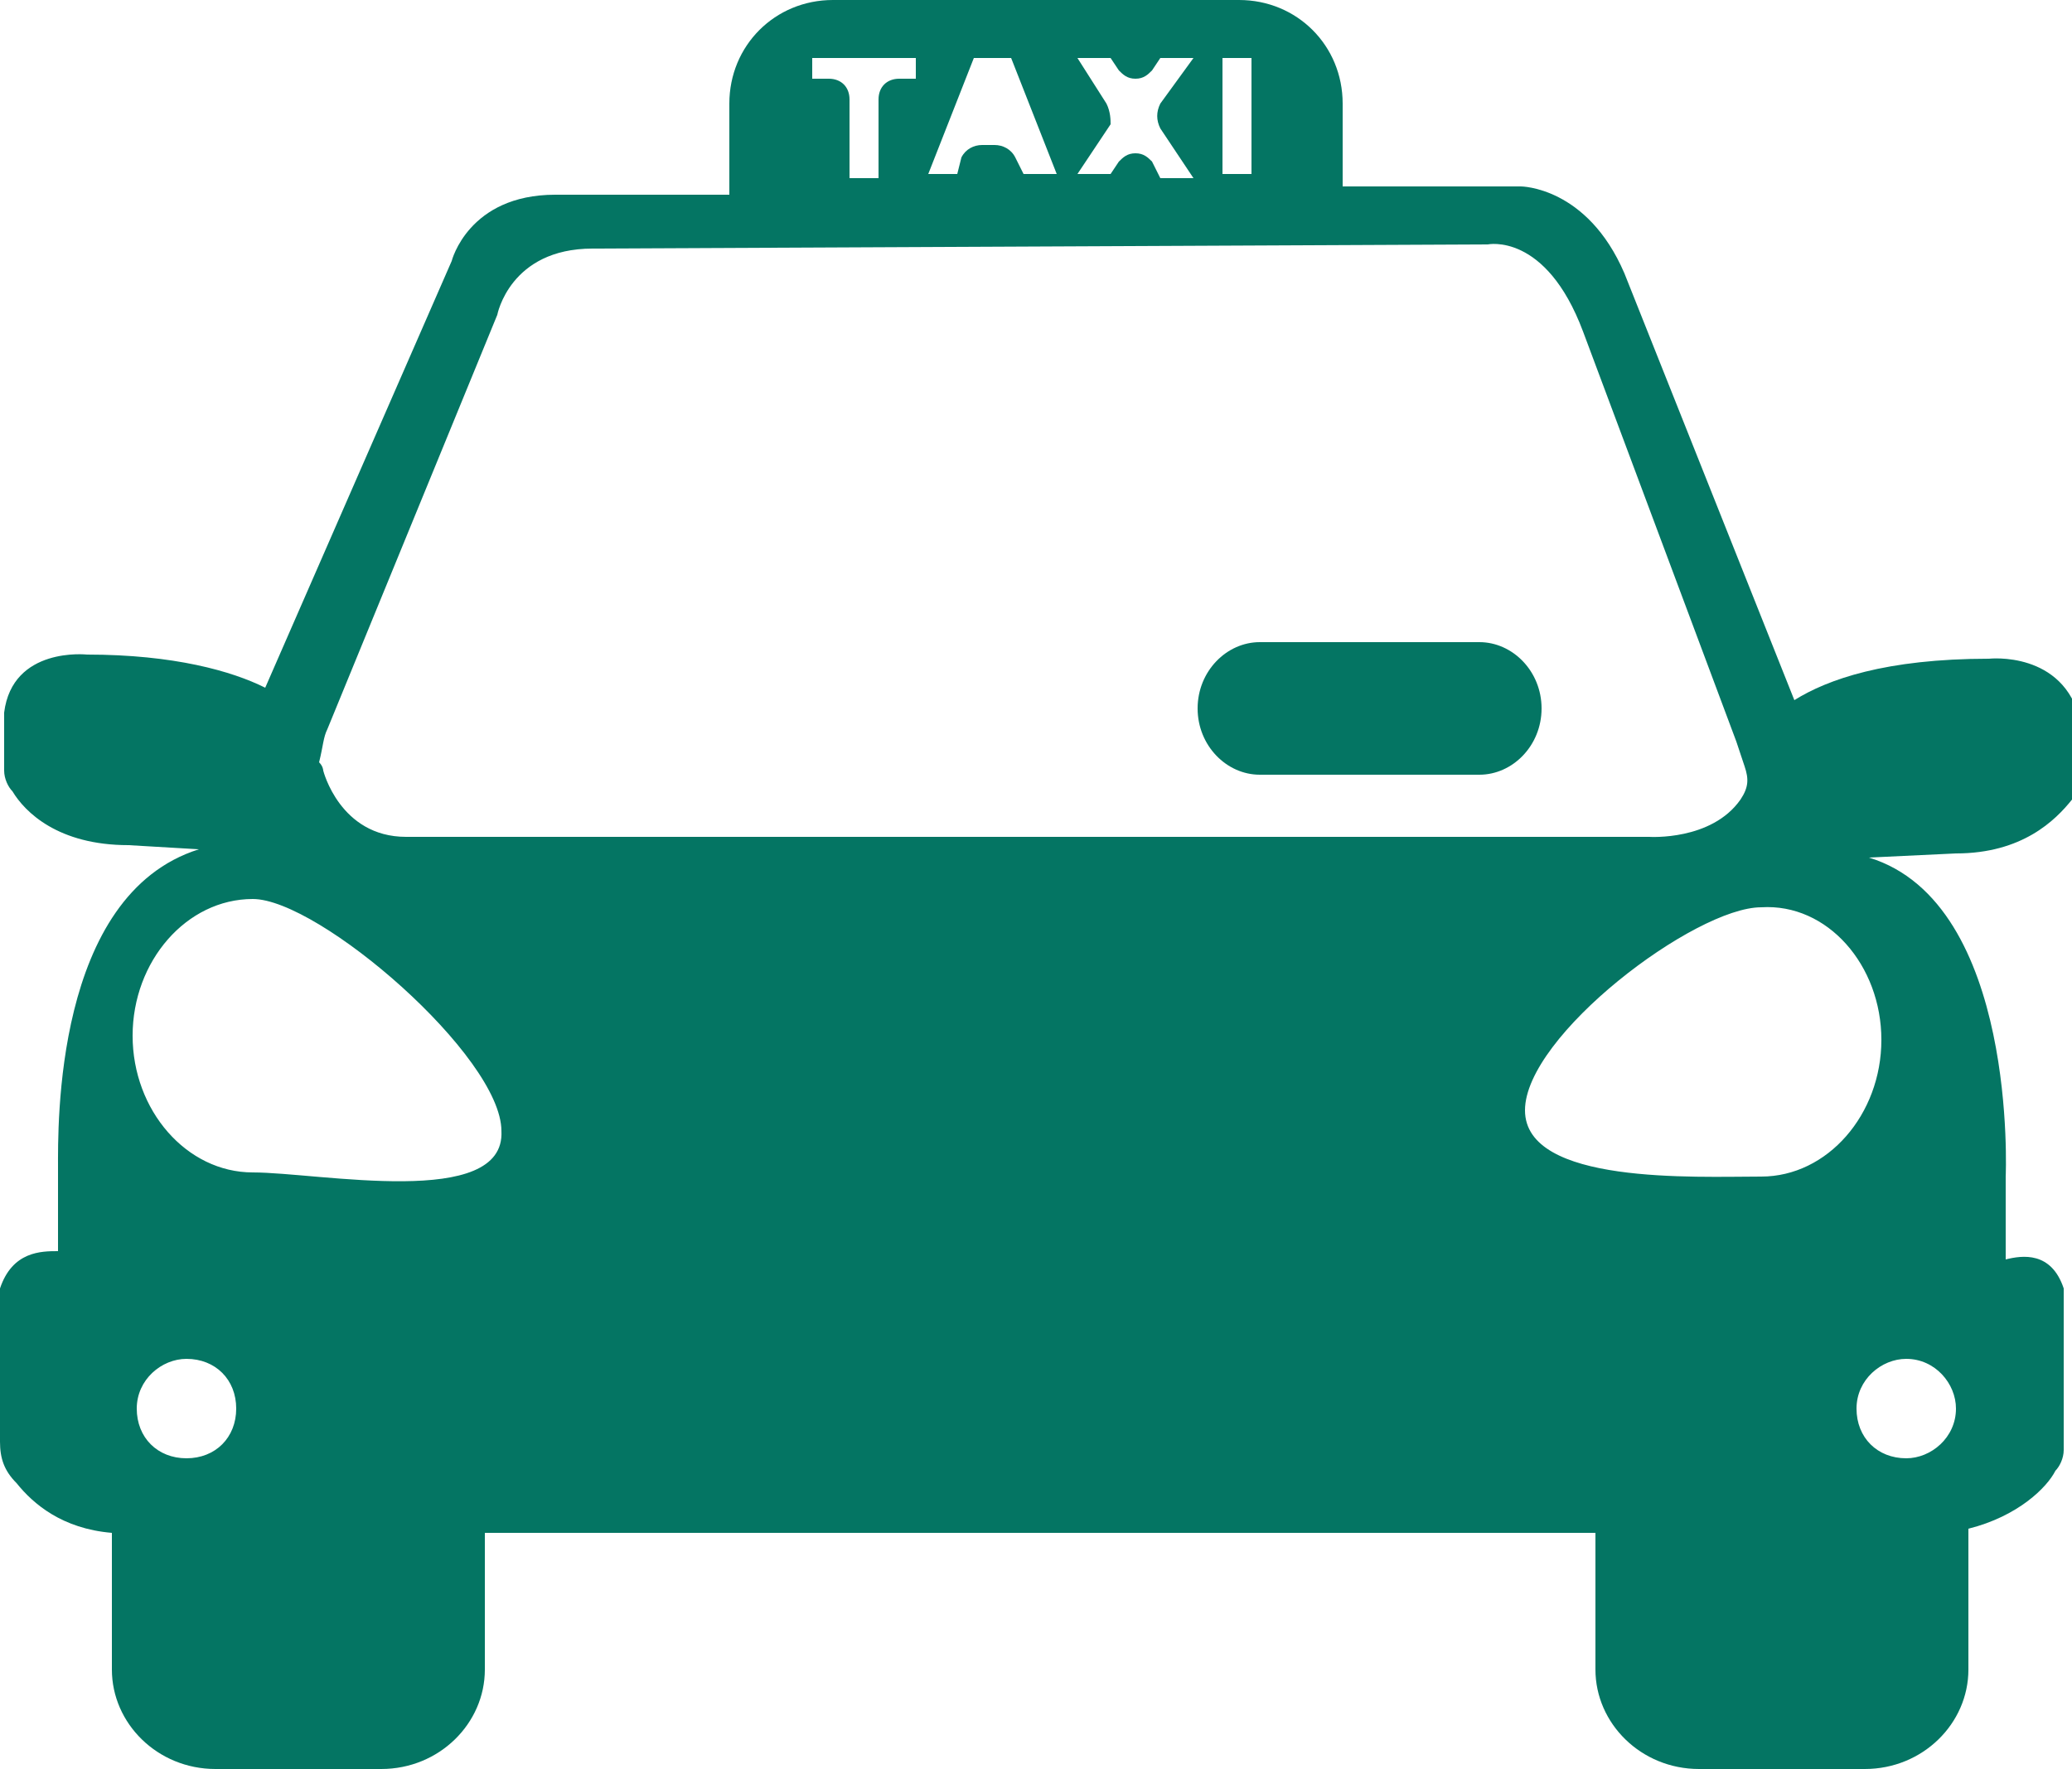 <?xml version="1.0" encoding="utf-8"?>
<!-- Generator: Adobe Illustrator 24.0.2, SVG Export Plug-In . SVG Version: 6.00 Build 0)  -->
<svg version="1.1" id="レイヤー_1" xmlns="http://www.w3.org/2000/svg" xmlns:xlink="http://www.w3.org/1999/xlink" x="0px"
	 y="0px" width="50px" height="42.7px" viewBox="0 0 50 42.7" style="enable-background:new 0 0 50 42.7;" xml:space="preserve">
<style type="text/css">
	.st0{fill:#047563;}
</style>
<g>
	<path class="st0" d="M48,15.9c-2.5,0-3.9,0.5-4.7,1L39.2,6.6c-0.9-2.1-2.5-2.1-2.5-2.1l-4.3,0V2.5c0-1.4-1.1-2.5-2.5-2.5h-9.8
		c-1.4,0-2.5,1.1-2.5,2.5v2.2l-4.2,0c-2.1,0-2.5,1.6-2.5,1.6L6.4,16.6c-0.8-0.4-2.2-0.8-4.3-0.8c0,0-1.8-0.2-2,1.4v1.4
		c0,0.2,0.1,0.4,0.2,0.5c0.3,0.5,1.1,1.3,2.8,1.3l1.7,0.1c-3.5,1.1-3.4,6.7-3.4,7.7c0,0,0,0.1,0,0.1c0,0.2,0,1,0,1.9
		C1,30.2,0.3,30.2,0,31.1c0,0.1,0,0.2,0,0.3v3.4c0,0.4,0.1,0.7,0.4,1c0.4,0.5,1.1,1.1,2.3,1.2v3.3c0,1.3,1.1,2.4,2.5,2.4h4
		c1.4,0,2.5-1.1,2.5-2.4V37h26.8v3.3c0,1.3,1.1,2.4,2.5,2.4h4c1.4,0,2.5-1.1,2.5-2.4v-3.4c1.2-0.3,1.9-1,2.1-1.4
		c0.1-0.1,0.2-0.3,0.2-0.5v-3.6c0-0.1,0-0.2,0-0.3c-0.3-0.9-1-0.8-1.4-0.7c0-1.1,0-2,0-2s0.3-6.6-3.3-7.7l2.1-0.1
		c1.6,0,2.4-0.8,2.8-1.3c0.1-0.2,0.2-0.4,0.2-0.6v-1.3C49.8,15.7,48,15.9,48,15.9z M29.5,1.4h0.7v2.8h-0.7V1.4z M26.7,2.5L26,1.4
		h0.8L27,1.7c0.1,0.1,0.2,0.2,0.4,0.2c0,0,0,0,0,0c0.2,0,0.3-0.1,0.4-0.2L28,1.4h0.8L28,2.5c-0.1,0.2-0.1,0.4,0,0.6l0.8,1.2H28
		l-0.2-0.4c-0.1-0.1-0.2-0.2-0.4-0.2c0,0,0,0,0,0c-0.2,0-0.3,0.1-0.4,0.2l-0.2,0.3l-0.8,0l0.8-1.2C26.8,2.9,26.8,2.7,26.7,2.5z
		 M23.5,1.4h0.9l1.1,2.8h-0.8l-0.2-0.4c-0.1-0.2-0.3-0.3-0.5-0.3h-0.3c-0.2,0-0.4,0.1-0.5,0.3l-0.1,0.4h-0.7L23.5,1.4z M19.5,1.4
		h2.6v0.5h-0.4c-0.3,0-0.5,0.2-0.5,0.5v1.9h-0.7V2.4c0-0.3-0.2-0.5-0.5-0.5h-0.4V1.4z M7.9,17.6l4.1-10c0,0,0.3-1.6,2.3-1.6
		l21.6-0.1c0,0,1.4-0.3,2.3,2.1l3.7,9.9l0.2,0.6c0.1,0.3,0.1,0.5-0.1,0.8c-0.7,1-2.2,0.9-2.2,0.9H9.8c-1.6,0-2-1.6-2-1.6
		s0-0.1-0.1-0.2C7.8,18,7.8,17.8,7.9,17.6z M4.5,35.2c-0.7,0-1.2-0.5-1.2-1.2c0-0.7,0.6-1.2,1.2-1.2c0.7,0,1.2,0.5,1.2,1.2
		C5.7,34.7,5.2,35.2,4.5,35.2z M6.1,28.3c-1.6,0-2.9-1.5-2.9-3.3c0-1.8,1.3-3.3,2.9-3.3c1.6,0,6,3.8,6,5.6
		C12.2,29.2,7.7,28.3,6.1,28.3z M47.2,34c0,0.7-0.6,1.2-1.2,1.2c-0.7,0-1.2-0.5-1.2-1.2c0-0.7,0.6-1.2,1.2-1.2
		C46.7,32.8,47.2,33.4,47.2,34z M45.4,25.1c0,1.8-1.3,3.3-2.9,3.3c-1.6,0-5.7,0.2-5.7-1.6c0-1.8,4.1-4.9,5.7-4.9
		C44.1,21.8,45.4,23.3,45.4,25.1z"/>
	<path class="st0" d="M30.4,18.7h5.3c0.8,0,1.5-0.7,1.5-1.6s-0.7-1.6-1.5-1.6h-5.3c-0.8,0-1.5,0.7-1.5,1.6S29.6,18.7,30.4,18.7z"/>
</g>
</svg>
